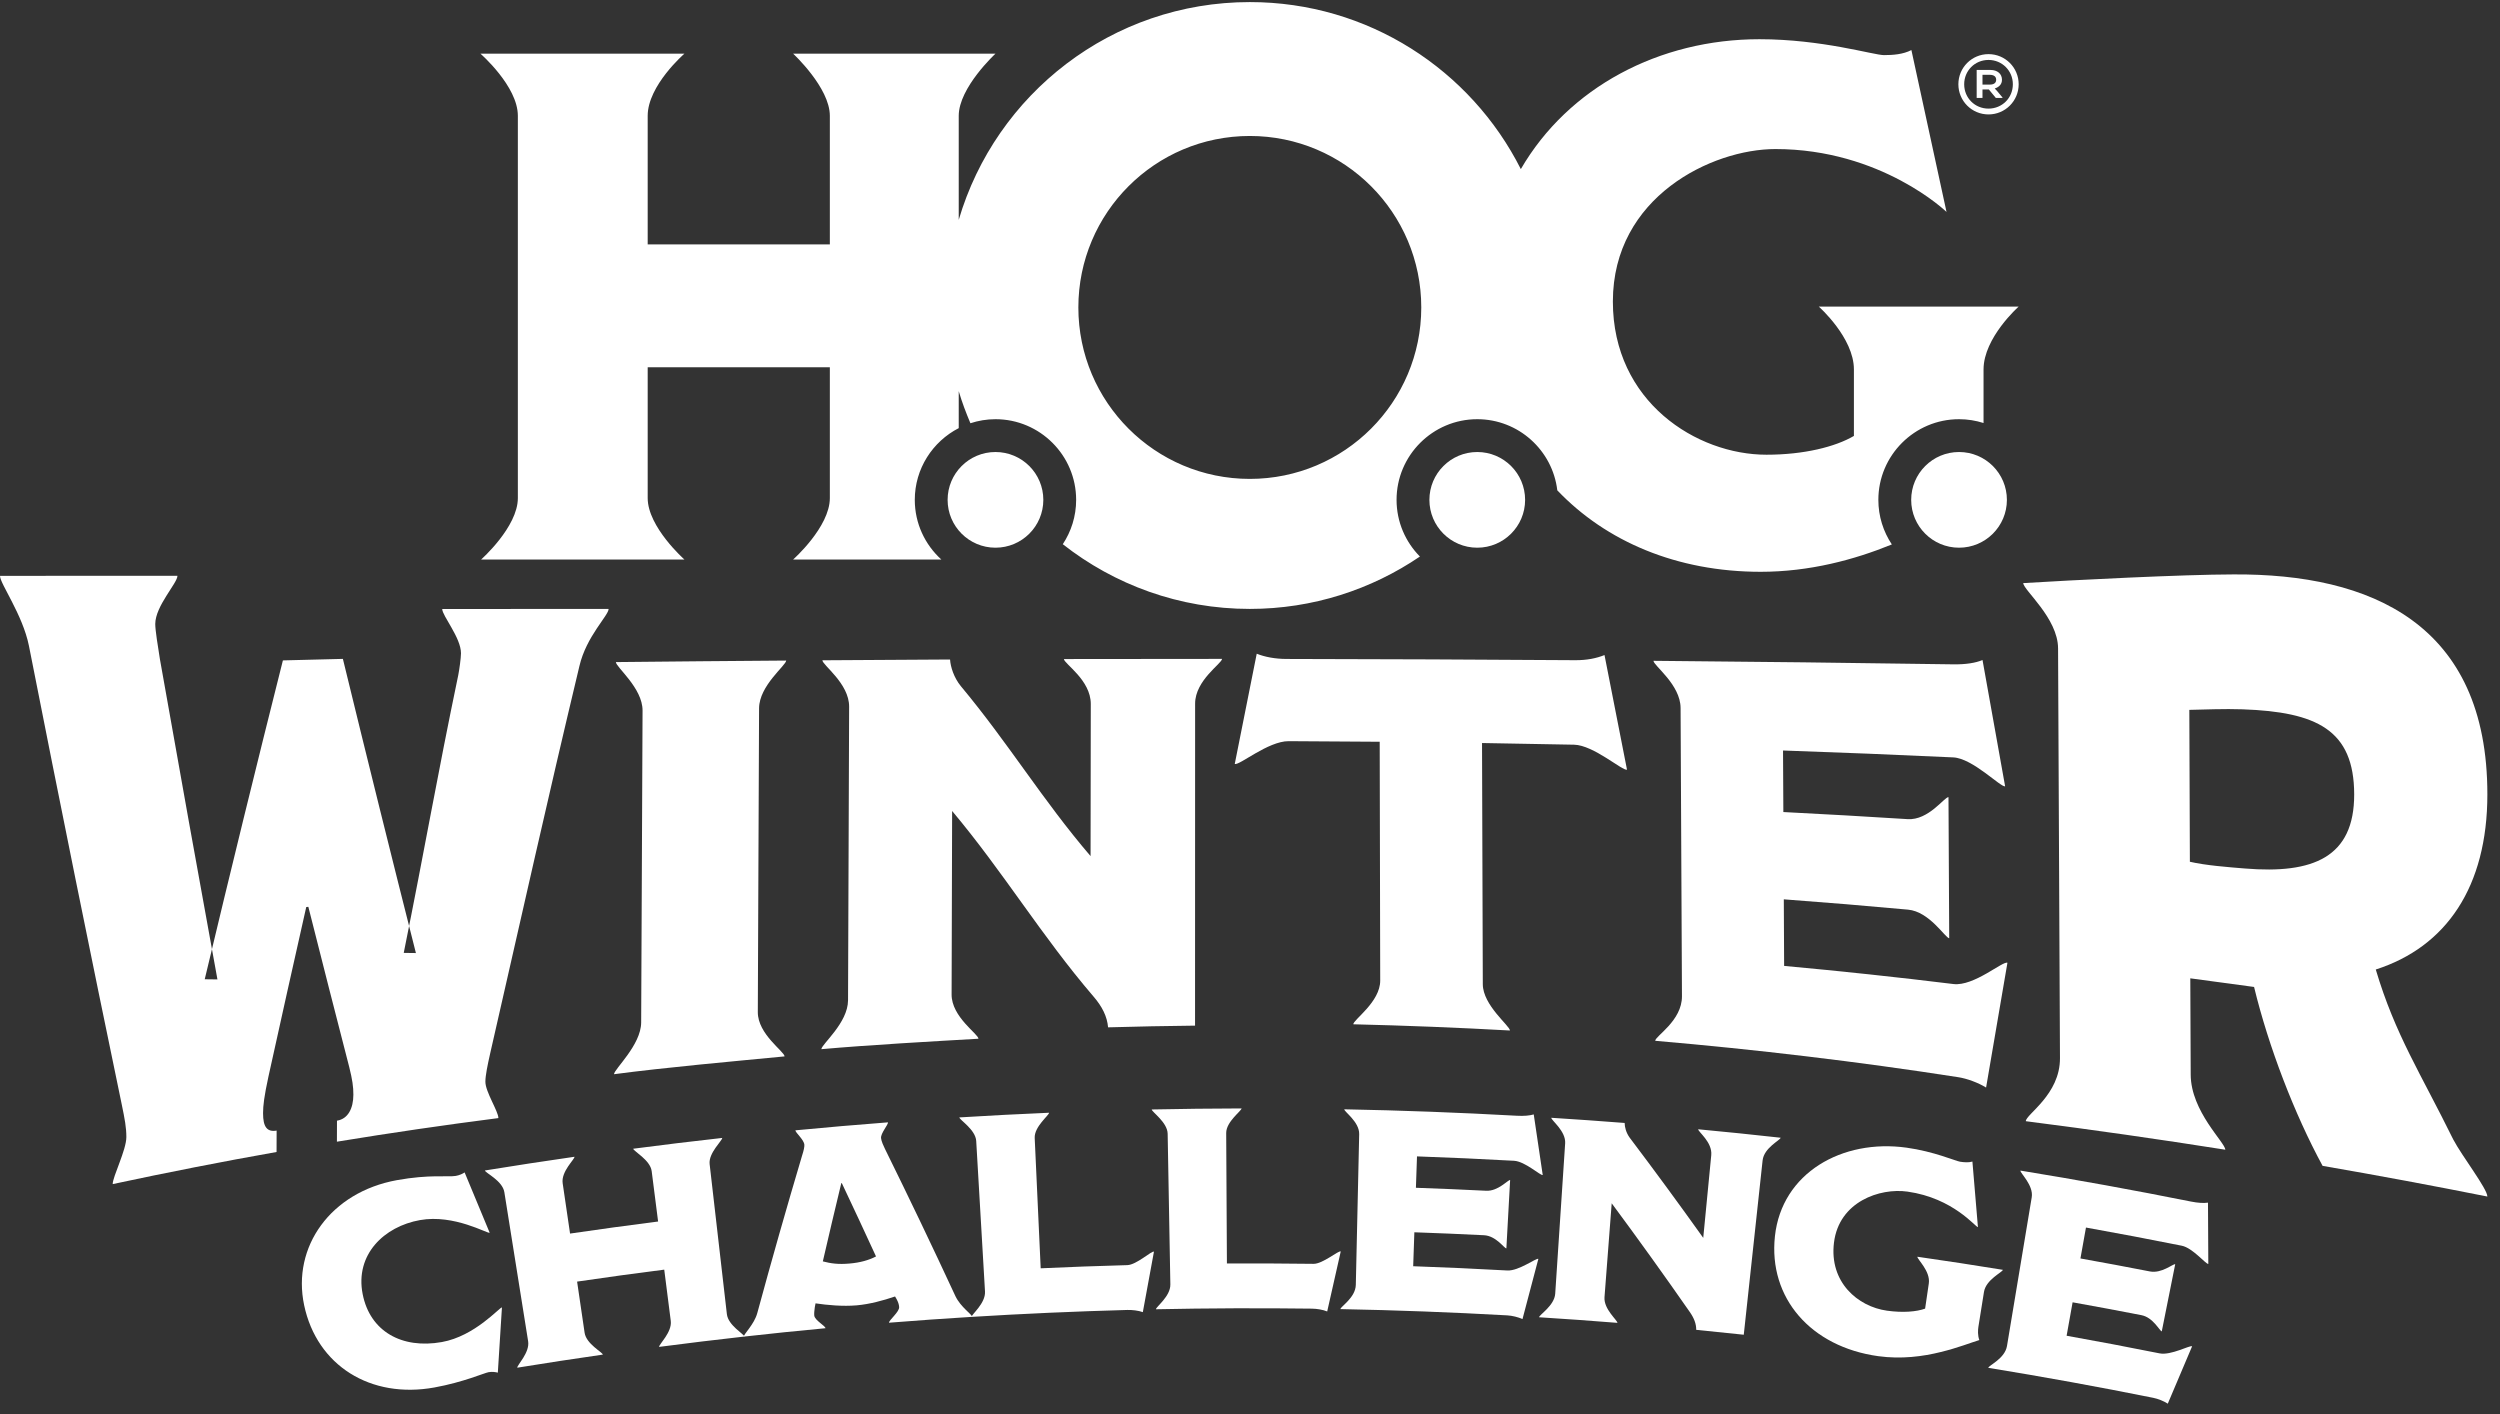 <?xml version="1.0" encoding="UTF-8"?> <svg xmlns="http://www.w3.org/2000/svg" width="175" height="99" viewBox="0 0 175 99" fill="none"><rect x="0" y="0" width="175" height="99" fill="#333333" stroke="none"/> <path fill-rule="evenodd" clip-rule="evenodd" d="M40.561 46.616C38.264 56.218 36.616 63.68 34.316 73.722C34.128 74.558 33.978 75.284 33.977 75.719C33.974 76.427 34.889 77.796 34.887 78.266C31.114 78.75 27.346 79.301 23.584 79.918C23.586 79.428 23.587 78.937 23.589 78.447C24.361 78.324 24.732 77.592 24.736 76.634C24.738 76.071 24.666 75.576 24.449 74.704C23.494 71.005 22.54 67.264 21.584 63.478C21.535 63.483 21.486 63.488 21.437 63.493C20.554 67.407 19.671 71.365 18.789 75.37C18.491 76.746 18.415 77.396 18.414 77.916C18.411 78.901 18.703 79.255 19.364 79.141C19.362 79.64 19.361 80.14 19.359 80.639C15.528 81.319 11.704 82.069 7.888 82.887C7.889 82.36 8.843 80.505 8.845 79.597C8.846 78.931 8.737 78.348 8.519 77.297C6.366 66.945 4.203 56.263 2.024 45.201C1.584 43.018 0 40.86 0 40.31C3.808 40.308 8.615 40.306 12.422 40.304C12.421 40.823 10.871 42.414 10.868 43.68C10.867 44.101 11.049 45.243 11.194 46.141C12.541 53.761 13.882 61.23 15.221 68.562C15.257 68.557 14.294 68.552 14.331 68.547C16.15 60.919 17.975 53.487 19.803 46.228C21.203 46.192 22.602 46.156 24.002 46.122C25.707 53.128 27.411 59.985 29.114 66.716C29.164 66.711 28.213 66.706 28.262 66.701C29.751 59.323 30.588 54.402 32.078 47.259C32.154 46.877 32.267 46.058 32.269 45.732C32.273 44.643 30.953 43.102 30.955 42.629C34.504 42.627 39.054 42.626 42.603 42.626C42.602 43.084 41.048 44.535 40.561 46.616V46.616Z" fill="white"></path> <path fill-rule="evenodd" clip-rule="evenodd" d="M42.981 75.195C42.982 74.845 44.874 73.159 44.882 71.572C44.914 64.562 44.947 56.751 44.979 49.742C44.986 48.157 43.11 46.695 43.112 46.346C46.752 46.304 51.392 46.268 55.033 46.239C55.032 46.57 53.142 47.993 53.135 49.581C53.106 56.402 53.077 64.025 53.047 70.847C53.04 72.396 54.922 73.615 54.92 73.948C51.271 74.3 46.624 74.714 42.981 75.195V75.195Z" fill="white"></path> <path fill-rule="evenodd" clip-rule="evenodd" d="M83.658 49.255C83.657 56.711 83.655 64.338 83.653 71.794C81.624 71.816 79.595 71.856 77.566 71.914C77.498 71.147 77.155 70.462 76.537 69.746C72.9 65.505 70.271 61.091 66.649 56.768C66.637 60.873 66.624 65.511 66.612 69.616C66.607 71.185 68.493 72.389 68.492 72.711C65.159 72.904 60.826 73.147 57.496 73.442C57.498 73.109 59.357 71.611 59.363 70.021C59.388 63.347 59.413 56.14 59.439 49.467C59.445 47.839 57.566 46.551 57.568 46.22C60.547 46.198 63.525 46.179 66.504 46.165C66.537 46.687 66.773 47.431 67.252 48.022C70.608 52.047 72.97 55.994 76.34 59.928C76.345 56.378 76.349 52.827 76.355 49.276C76.356 47.594 74.474 46.451 74.475 46.133C77.831 46.125 82.186 46.121 85.543 46.122C85.542 46.437 83.658 47.616 83.658 49.255H83.658Z" fill="white"></path> <path fill-rule="evenodd" clip-rule="evenodd" d="M110.183 52.129C108.036 52.084 105.889 52.045 103.742 52.012C103.76 57.639 103.778 63.267 103.796 68.895C103.801 70.371 105.695 71.813 105.696 72.135C102.042 71.932 98.386 71.787 94.73 71.7C94.729 71.383 96.618 70.141 96.615 68.641C96.603 63.068 96.59 57.496 96.579 51.923C94.454 51.904 92.329 51.89 90.204 51.882C88.763 51.877 86.742 53.608 86.433 53.475C86.947 50.903 87.459 48.332 87.971 45.76C88.519 45.98 89.237 46.126 90.061 46.127C96.795 46.138 103.529 46.167 110.262 46.214C111.083 46.22 111.768 46.076 112.315 45.853C112.839 48.516 113.365 51.19 113.89 53.876C113.594 53.992 111.554 52.156 110.183 52.129V52.129Z" fill="white"></path> <path fill-rule="evenodd" clip-rule="evenodd" d="M139.026 76.129C138.478 75.789 137.69 75.498 137.075 75.403C130.02 74.307 122.948 73.467 115.865 72.856C115.864 72.526 117.746 71.459 117.737 69.737C117.706 63.011 117.673 56.285 117.641 49.56C117.633 47.915 115.744 46.586 115.743 46.257C122.738 46.317 129.732 46.398 136.724 46.504C137.614 46.517 138.297 46.404 138.776 46.202C139.303 49.125 139.831 52.07 140.358 55.039C140.073 55.145 138.091 53.077 136.723 53.017C132.755 52.832 128.784 52.672 124.812 52.535C124.819 53.971 124.827 55.407 124.835 56.843C127.734 56.99 130.632 57.155 133.529 57.339C135.001 57.436 136.11 55.784 136.394 55.799C136.411 59.092 136.427 62.385 136.445 65.679C136.16 65.648 135.068 63.813 133.562 63.675C130.665 63.408 127.766 63.168 124.866 62.953C124.874 64.506 124.881 66.061 124.889 67.614C128.841 67.976 132.791 68.397 136.735 68.882C138.171 69.062 140.223 67.234 140.52 67.395C140.021 70.328 139.523 73.239 139.026 76.129V76.129Z" fill="white"></path> <path fill-rule="evenodd" clip-rule="evenodd" d="M156.98 49.652C155.708 49.606 154.261 49.671 153.253 49.691C153.266 53.235 153.279 56.779 153.291 60.323C154.388 60.577 155.964 60.7 157.146 60.795C161.919 61.189 164.801 60.014 164.793 55.606C164.786 51.082 162.154 49.834 156.98 49.652V49.652ZM162.581 81.61C160.612 77.983 158.803 73.286 157.785 69.087C156.297 68.88 154.81 68.679 153.321 68.483C153.331 71.05 153.34 72.654 153.349 75.221C153.359 77.806 155.769 79.978 155.771 80.48C151.125 79.745 146.469 79.079 141.807 78.484C141.805 78.006 144.209 76.631 144.198 74.07C144.154 64.186 144.109 55.266 144.065 45.383C144.056 43.268 141.63 41.295 141.628 40.817C145.051 40.606 152.866 40.213 156.333 40.209C165.953 40.147 174.123 43.661 174.116 55.61C174.114 62.081 171.236 66.284 166.304 67.866C167.666 72.444 169.458 75.146 171.724 79.757C172.333 80.92 174.116 83.215 174.116 83.758C170.279 82.993 166.433 82.277 162.581 81.61V81.61Z" fill="white"></path> <path fill-rule="evenodd" clip-rule="evenodd" d="M34.848 96.085C34.708 96.049 34.469 96.007 34.208 96.051C33.908 96.102 32.444 96.753 30.415 97.122C25.943 97.937 22.182 95.591 21.29 91.365C20.422 87.262 23.16 83.452 27.776 82.612C30.077 82.195 31.358 82.407 31.902 82.314C32.176 82.268 32.416 82.146 32.523 82.068C33.113 83.475 33.698 84.884 34.278 86.294C34.14 86.377 31.798 84.98 29.401 85.406C26.884 85.854 24.842 87.819 25.386 90.585C25.896 93.195 28.126 94.444 30.926 93.944C33.257 93.529 34.981 91.492 35.136 91.52C35.034 93.042 34.939 94.564 34.848 96.085V96.085Z" fill="white"></path> <path fill-rule="evenodd" clip-rule="evenodd" d="M46.137 94.282C46.115 94.111 47.055 93.257 46.954 92.464C46.801 91.267 46.649 90.072 46.497 88.875C44.462 89.135 42.428 89.413 40.397 89.712C40.572 90.905 40.747 92.097 40.922 93.29C41.038 94.082 42.174 94.651 42.199 94.822C40.2 95.109 38.203 95.414 36.209 95.739C36.181 95.568 37.095 94.685 36.97 93.895C36.416 90.415 35.861 86.935 35.305 83.455C35.178 82.646 33.97 82.105 33.943 81.934C36.03 81.595 38.12 81.275 40.214 80.974C40.238 81.146 39.265 82 39.387 82.83C39.559 84.004 39.731 85.178 39.904 86.35C41.956 86.049 44.011 85.767 46.067 85.506C45.917 84.329 45.767 83.153 45.617 81.976C45.519 81.204 44.345 80.583 44.324 80.411C46.399 80.14 48.476 79.888 50.555 79.656C50.575 79.828 49.584 80.712 49.674 81.485C50.076 84.986 50.478 88.487 50.881 91.988C50.972 92.782 52.089 93.386 52.108 93.558C50.116 93.781 48.126 94.022 46.137 94.282V94.282Z" fill="white"></path> <path fill-rule="evenodd" clip-rule="evenodd" d="M62.229 92.59C62.216 92.418 62.966 91.831 62.94 91.492C62.927 91.313 62.876 91.156 62.765 90.944C62.728 90.88 62.692 90.816 62.654 90.753C61.819 91.037 60.869 91.296 59.962 91.375C58.998 91.458 57.902 91.357 57.088 91.235C57.071 91.323 57.054 91.412 57.037 91.5C57.003 91.744 56.984 91.948 56.998 92.086C57.03 92.424 57.769 92.802 57.785 92.975C55.878 93.153 53.973 93.349 52.068 93.563C52.049 93.391 52.793 92.718 53.011 91.911C54.008 88.238 55.052 84.569 56.142 80.905C56.265 80.532 56.318 80.266 56.305 80.128C56.271 79.77 55.691 79.296 55.675 79.123C57.835 78.916 59.997 78.729 62.16 78.564C62.173 78.736 61.646 79.325 61.673 79.664C61.69 79.882 61.854 80.231 61.948 80.424C63.637 83.848 65.281 87.283 66.88 90.732C67.254 91.509 68.042 92.007 68.053 92.179C66.111 92.298 64.169 92.435 62.229 92.59V92.59ZM58.928 82.819C58.916 82.82 58.902 82.82 58.89 82.822C58.45 84.646 58.019 86.471 57.598 88.297C58.17 88.445 58.676 88.519 59.478 88.447C60.203 88.385 60.823 88.212 61.321 87.951C60.534 86.238 59.736 84.527 58.928 82.819V82.819Z" fill="white"></path> <path fill-rule="evenodd" clip-rule="evenodd" d="M79.998 91.85C79.693 91.738 79.258 91.689 78.917 91.697C75.281 91.797 71.644 91.958 68.013 92.182C68.001 92.009 68.998 91.242 68.95 90.404C68.746 86.892 68.541 83.38 68.335 79.87C68.291 79.072 67.164 78.392 67.154 78.219C69.248 78.091 71.34 77.981 73.435 77.892C73.442 78.066 72.393 78.859 72.429 79.656C72.57 82.698 72.708 85.74 72.848 88.781C74.868 88.688 76.888 88.614 78.909 88.559C79.557 88.541 80.609 87.545 80.777 87.615C80.514 89.026 80.254 90.437 79.998 91.85V91.85Z" fill="white"></path> <path fill-rule="evenodd" clip-rule="evenodd" d="M92.904 91.802C92.604 91.677 92.171 91.609 91.831 91.605C88.193 91.558 84.554 91.573 80.917 91.649C80.913 91.476 81.939 90.751 81.925 89.911C81.862 86.393 81.799 82.876 81.736 79.361C81.722 78.561 80.626 77.836 80.622 77.663C82.717 77.62 84.812 77.595 86.908 77.59C86.909 77.762 85.829 78.514 85.834 79.312L85.884 88.445C87.905 88.435 89.926 88.442 91.947 88.469C92.595 88.477 93.687 87.524 93.852 87.601C93.532 88.999 93.216 90.4 92.904 91.802Z" fill="white"></path> <path fill-rule="evenodd" clip-rule="evenodd" d="M106.574 92.337C106.28 92.199 105.85 92.095 105.512 92.076C101.62 91.858 97.725 91.712 93.83 91.637C93.833 91.464 94.886 90.84 94.907 89.941C94.986 86.424 95.064 82.907 95.143 79.391C95.163 78.532 94.095 77.824 94.098 77.651C98.126 77.728 102.15 77.879 106.173 78.102C106.684 78.13 107.082 78.093 107.362 78.009C107.576 79.423 107.785 80.837 107.991 82.251C107.825 82.301 106.759 81.297 105.978 81.254C103.717 81.128 101.453 81.026 99.19 80.947C99.165 81.679 99.138 82.412 99.114 83.145C100.755 83.201 102.395 83.271 104.036 83.353C104.869 83.394 105.547 82.591 105.709 82.6C105.622 84.196 105.534 85.793 105.446 87.389C105.287 87.38 104.725 86.508 103.881 86.466C102.256 86.385 100.631 86.316 99.005 86.26C98.977 87.052 98.95 87.844 98.923 88.636C101.12 88.712 103.318 88.812 105.514 88.934C106.314 88.977 107.524 88.049 107.686 88.12C107.311 89.525 106.941 90.931 106.574 92.337V92.337Z" fill="white"></path> <path fill-rule="evenodd" clip-rule="evenodd" d="M123.382 81.231C122.943 85.297 122.503 89.364 122.064 93.431C120.955 93.311 119.845 93.197 118.736 93.089C118.738 92.667 118.587 92.272 118.285 91.84C116.509 89.289 114.687 86.751 112.819 84.23C112.651 86.421 112.483 88.612 112.315 90.804C112.25 91.642 113.233 92.427 113.219 92.6C111.392 92.453 109.564 92.323 107.735 92.208C107.745 92.035 108.81 91.396 108.865 90.559C109.097 87.048 109.328 83.539 109.561 80.029C109.617 79.172 108.58 78.418 108.591 78.245C110.304 78.353 112.015 78.473 113.726 78.607C113.724 78.887 113.829 79.296 114.078 79.637C115.833 81.961 117.55 84.299 119.227 86.651C119.414 84.722 119.602 82.792 119.788 80.862C119.878 79.949 118.859 79.222 118.874 79.049C120.799 79.23 122.723 79.427 124.645 79.641C124.626 79.813 123.479 80.337 123.382 81.231V81.231Z" fill="white"></path> <path fill-rule="evenodd" clip-rule="evenodd" d="M138.878 90.436C138.747 91.251 138.617 92.068 138.487 92.883C138.453 93.101 138.432 93.481 138.553 93.804C137.985 93.977 137.039 94.353 135.864 94.639C134.607 94.954 133.088 95.154 131.478 94.932C126.775 94.283 123.775 90.868 124.245 86.533C124.723 82.105 128.952 79.711 133.455 80.336C135.377 80.601 136.896 81.274 137.208 81.321C137.482 81.362 137.797 81.39 138.069 81.31C138.202 82.839 138.33 84.369 138.455 85.898C138.3 85.921 136.748 83.868 133.525 83.413C131.599 83.14 128.731 84.107 128.378 86.985C128.039 89.742 130.034 91.461 132.091 91.748C133.207 91.904 134.165 91.82 134.758 91.604C134.844 91.018 134.93 90.431 135.016 89.844C135.145 88.975 134.191 88.143 134.217 87.972C136.214 88.258 138.209 88.564 140.201 88.888C140.174 89.059 139.016 89.568 138.878 90.436V90.436Z" fill="white"></path> <path fill-rule="evenodd" clip-rule="evenodd" d="M151.745 98.257C151.473 98.079 151.059 97.913 150.724 97.847C146.887 97.075 143.037 96.376 139.18 95.748C139.207 95.577 140.341 95.108 140.489 94.221C141.066 90.751 141.642 87.282 142.221 83.812C142.361 82.965 141.401 82.111 141.429 81.941C145.417 82.59 149.394 83.313 153.362 84.108C153.867 84.209 154.266 84.229 154.559 84.186C154.57 85.616 154.578 87.047 154.582 88.476C154.41 88.502 153.492 87.354 152.723 87.2C150.491 86.753 148.257 86.329 146.018 85.928C145.89 86.65 145.761 87.371 145.631 88.092C147.255 88.382 148.875 88.686 150.494 89.001C151.315 89.161 152.104 88.463 152.265 88.494C151.951 90.062 151.638 91.63 151.324 93.197C151.167 93.166 150.732 92.223 149.898 92.061C148.295 91.749 146.689 91.449 145.082 91.161C144.942 91.942 144.803 92.722 144.663 93.502C146.837 93.891 149.007 94.302 151.173 94.736C151.963 94.895 153.297 94.149 153.448 94.241C152.877 95.579 152.309 96.918 151.745 98.257V98.257Z" fill="white"></path> <path fill-rule="evenodd" clip-rule="evenodd" d="M131.485 34.99C131.485 31.877 134.018 29.344 137.132 29.344C137.73 29.344 138.307 29.439 138.848 29.611V25.862C138.848 23.637 141.307 21.461 141.307 21.461H127.315C127.315 21.461 129.774 23.637 129.774 25.862V30.515C128.478 31.275 126.288 31.83 123.65 31.83C118.777 31.83 112.901 28.138 112.901 21.107C112.901 13.772 119.85 10.434 124.276 10.434C131.696 10.434 136.256 14.834 136.256 14.834L133.798 3.504C133.216 3.807 132.502 3.858 131.876 3.858C131.16 3.858 127.54 2.745 123.158 2.745C116.159 2.745 109.788 6.106 106.458 11.837C102.961 4.904 95.782 0.146 87.487 0.146C77.839 0.146 69.699 6.579 67.111 15.39V8.107C67.111 6.134 69.683 3.757 69.683 3.757H55.519C55.519 3.757 58.089 6.134 58.089 8.107V17.11H45.338V8.107C45.338 5.983 47.909 3.757 47.909 3.757H33.631C33.631 3.757 36.25 6.033 36.25 8.107V34.865C36.25 36.889 33.678 39.166 33.678 39.166H47.909C47.909 39.166 45.338 36.889 45.338 34.865V25.71H58.089V34.865C58.089 36.889 55.519 39.166 55.519 39.166H65.893C64.755 38.132 64.035 36.646 64.035 34.99C64.035 32.803 65.288 30.907 67.111 29.969V27.381C67.337 28.15 67.621 28.895 67.929 29.626C68.482 29.445 69.07 29.344 69.683 29.344C72.797 29.344 75.33 31.877 75.33 34.99C75.33 36.137 74.985 37.203 74.395 38.095C78.003 40.927 82.543 42.624 87.487 42.624C91.903 42.624 95.997 41.264 99.394 38.958C98.385 37.937 97.759 36.536 97.759 34.99C97.759 31.877 100.293 29.344 103.408 29.344C106.296 29.344 108.68 31.524 109.011 34.324C112.426 37.906 117.383 40.026 123.248 40.026C126.665 40.026 129.797 39.185 132.429 38.111C131.834 37.215 131.485 36.144 131.485 34.99V34.99ZM87.487 33.523C80.858 33.523 75.485 28.149 75.485 21.521C75.485 14.892 80.858 9.518 87.487 9.518C94.115 9.518 99.489 14.892 99.489 21.521C99.489 28.149 94.115 33.523 87.487 33.523Z" fill="white"></path> <path fill-rule="evenodd" clip-rule="evenodd" d="M69.683 31.641C67.833 31.641 66.333 33.141 66.333 34.991C66.333 36.84 67.833 38.339 69.683 38.339C71.533 38.339 73.033 36.84 73.033 34.991C73.033 33.141 71.533 31.641 69.683 31.641Z" fill="white"></path> <path fill-rule="evenodd" clip-rule="evenodd" d="M103.408 31.641C101.557 31.641 100.058 33.141 100.058 34.991C100.058 36.84 101.557 38.339 103.408 38.339C105.258 38.339 106.758 36.84 106.758 34.991C106.758 33.141 105.258 31.641 103.408 31.641Z" fill="white"></path> <path fill-rule="evenodd" clip-rule="evenodd" d="M137.133 31.641C135.283 31.641 133.783 33.141 133.783 34.991C133.783 36.84 135.283 38.339 137.133 38.339C138.983 38.339 140.483 36.84 140.483 34.991C140.483 33.141 138.983 31.641 137.133 31.641Z" fill="white"></path> <path fill-rule="evenodd" clip-rule="evenodd" d="M139.196 3.789C140.364 3.789 141.307 4.731 141.307 5.899C141.307 7.067 140.364 8.01 139.196 8.01C138.027 8.01 137.086 7.067 137.086 5.899C137.086 4.731 138.027 3.789 139.196 3.789ZM139.196 7.603C140.146 7.603 140.9 6.857 140.9 5.899C140.9 4.95 140.146 4.196 139.196 4.196C138.239 4.196 137.493 4.95 137.493 5.899C137.493 6.857 138.239 7.603 139.196 7.603ZM139.641 6.193V6.216C139.641 6.216 139.724 6.276 139.8 6.375L140.175 6.827V6.857H139.709L139.218 6.261H138.774V6.857H138.367V4.897H139.34C139.815 4.897 140.138 5.168 140.138 5.583C140.138 5.922 139.913 6.096 139.641 6.193V6.193ZM138.774 5.236V5.922H139.287C139.565 5.922 139.732 5.809 139.732 5.583C139.732 5.372 139.589 5.236 139.271 5.236H138.774Z" fill="white"></path> </svg> 